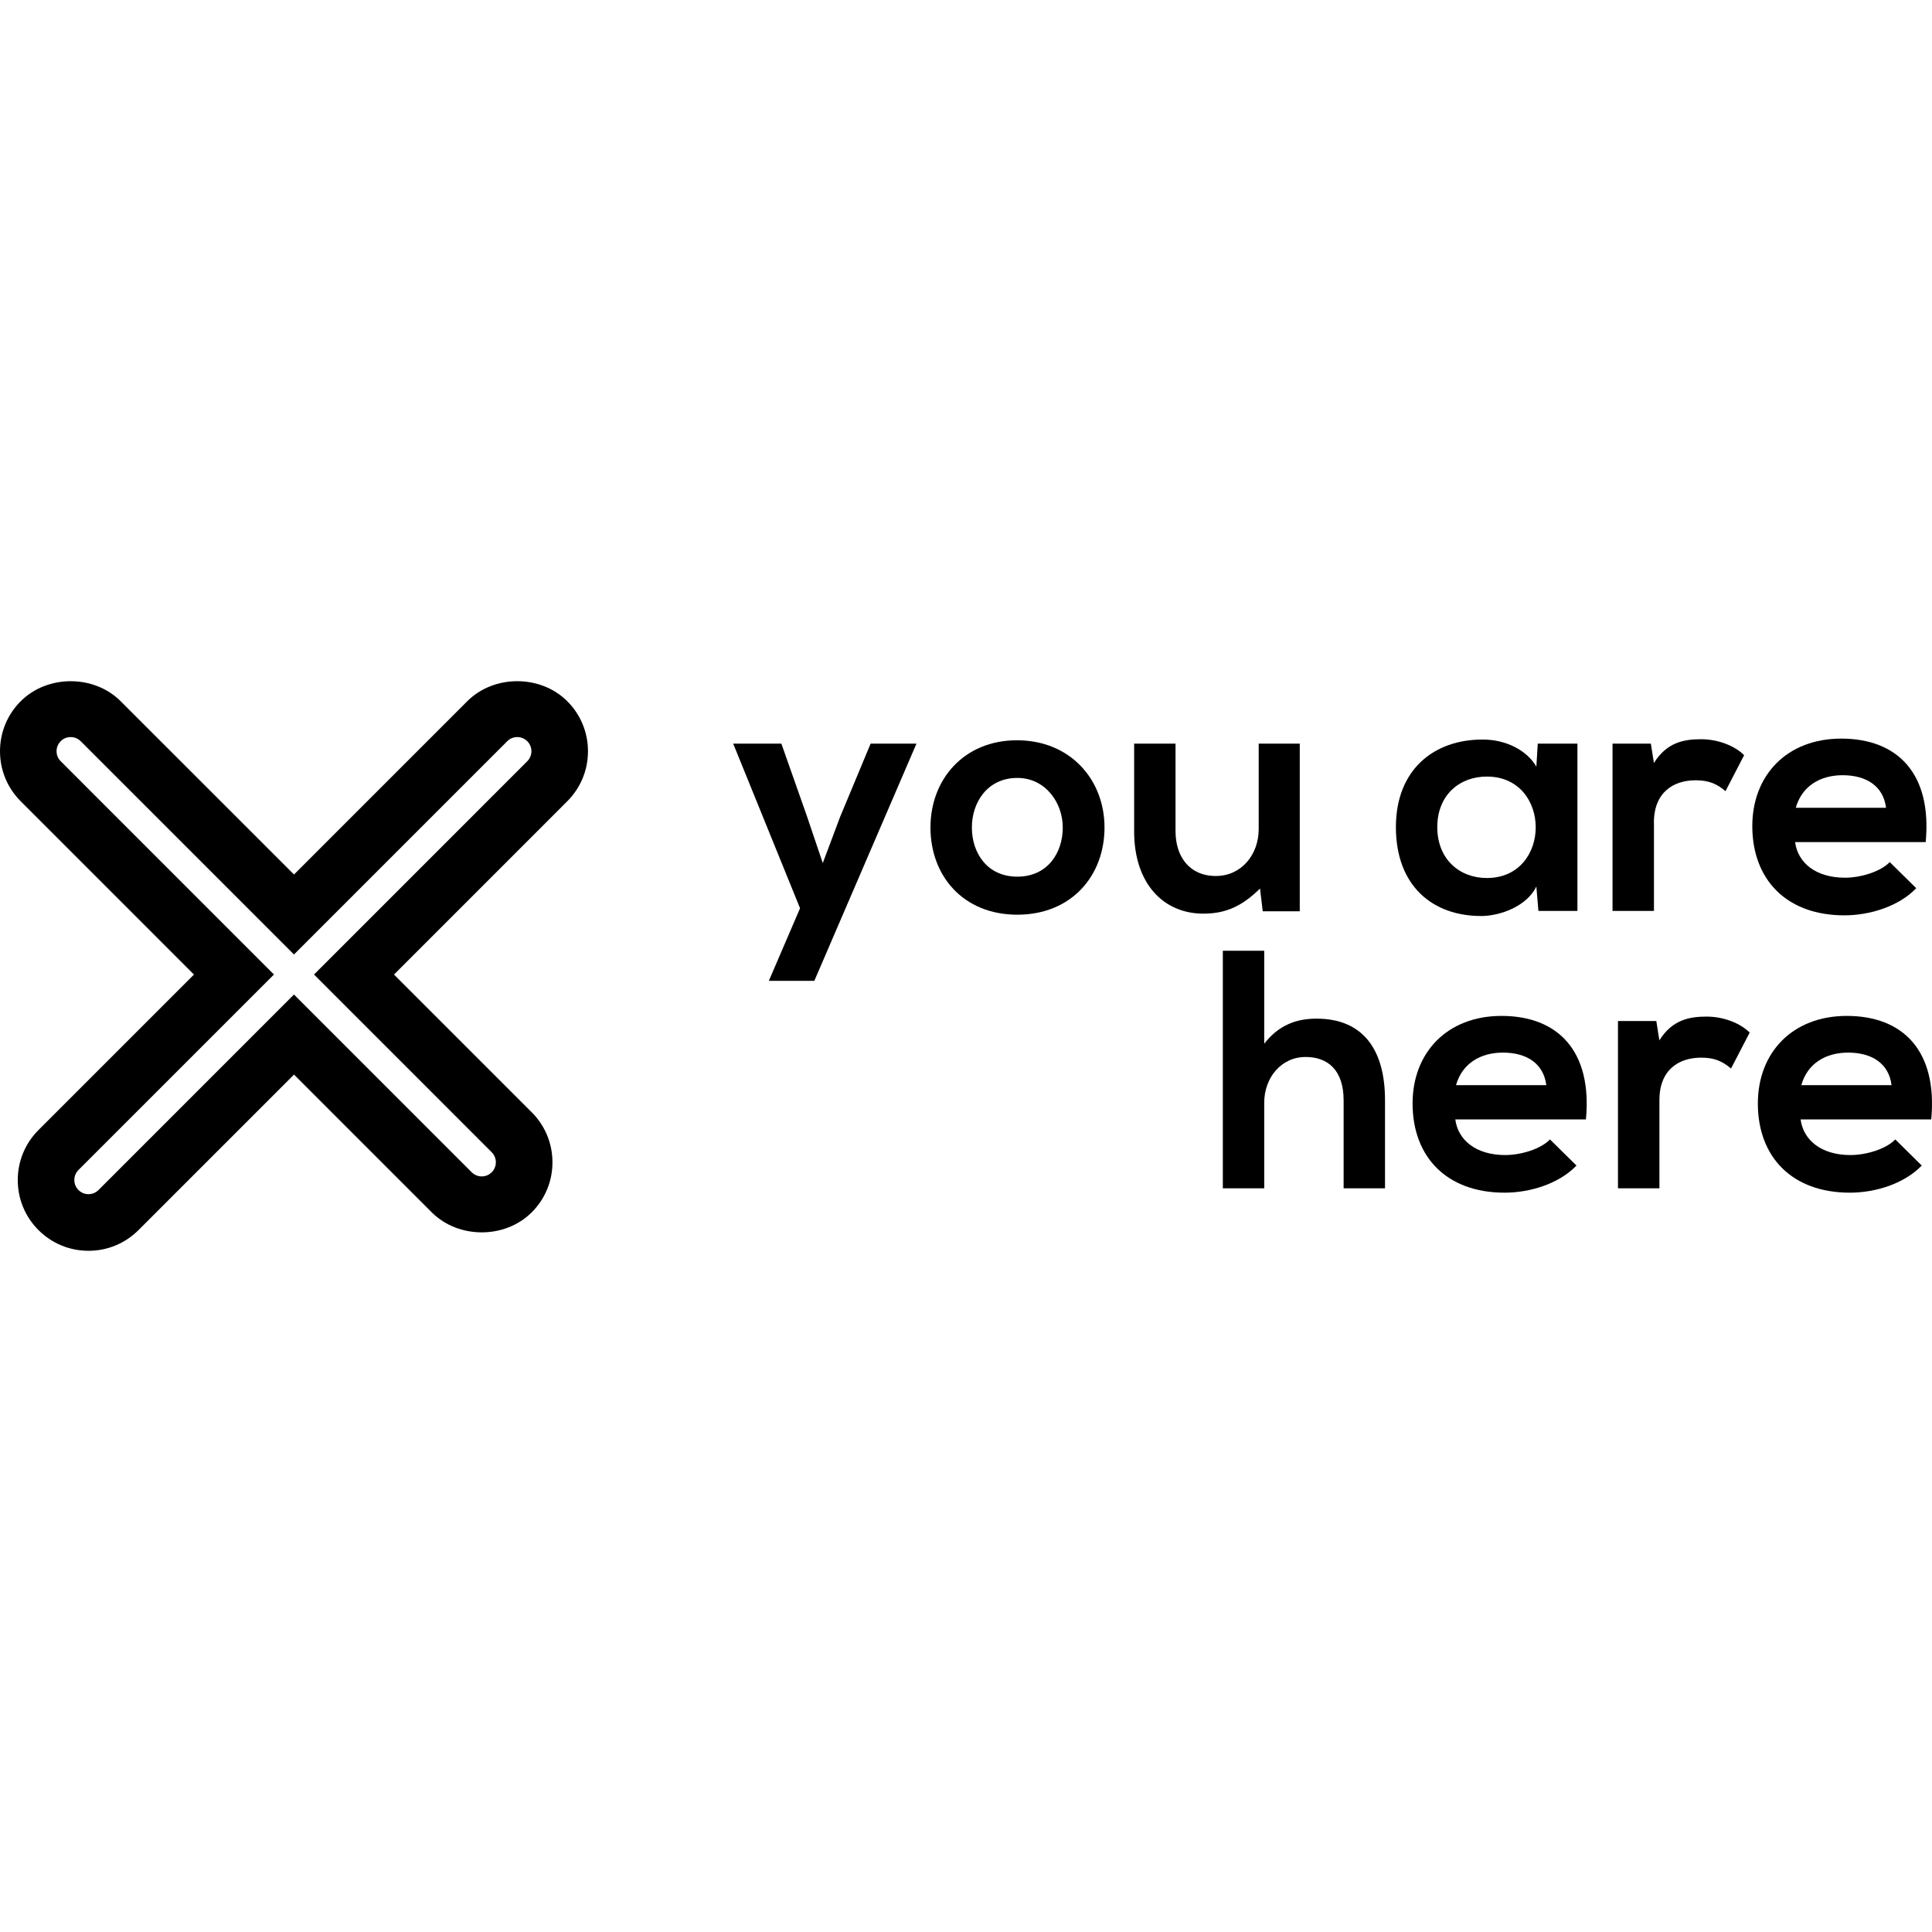 <?xml version="1.0" encoding="iso-8859-1"?>
<!-- Uploaded to: SVG Repo, www.svgrepo.com, Generator: SVG Repo Mixer Tools -->
<!DOCTYPE svg PUBLIC "-//W3C//DTD SVG 1.1//EN" "http://www.w3.org/Graphics/SVG/1.1/DTD/svg11.dtd">
<svg fill="#000000" version="1.1" id="Capa_1" xmlns="http://www.w3.org/2000/svg" xmlns:xlink="http://www.w3.org/1999/xlink" 
	 width="800px" height="800px" viewBox="0 0 239.304 239.304"
	 xml:space="preserve">
<g>
	<g>
		<path d="M57.877,86.855l-21.46,21.464L14.953,86.861c-3.306-3.312-9.078-3.31-12.388-0.005C0.91,88.51,0,90.71,0,93.051
			s0.91,4.542,2.565,6.196l21.46,21.464l-19.26,19.26c-1.653,1.656-2.565,3.856-2.565,6.197s0.912,4.541,2.565,6.194
			c1.655,1.652,3.855,2.566,6.196,2.566s4.538-0.914,6.196-2.566l19.26-19.26l17.058,17.06c3.309,3.309,9.081,3.309,12.388,0
			c1.655-1.653,2.565-3.854,2.565-6.194s-0.91-4.541-2.565-6.198l-17.06-17.059l21.46-21.464c1.655-1.655,2.566-3.855,2.566-6.196
			s-0.912-4.541-2.566-6.196C66.953,83.548,61.185,83.548,57.877,86.855z M65.31,94.289l-26.416,26.419l22.013,22.015
			c0.445,0.445,0.512,0.969,0.512,1.239c0,0.267-0.066,0.79-0.512,1.238c-0.445,0.448-0.967,0.514-1.24,0.514
			c-0.465,0-0.907-0.185-1.241-0.514l-22.013-22.015l-24.215,24.216c-0.445,0.444-0.967,0.513-1.241,0.513s-0.792-0.068-1.241-0.517
			c-0.445-0.445-0.511-0.962-0.511-1.235c0-0.271,0.066-0.794,0.511-1.242l24.215-24.215L7.517,94.285
			c-0.445-0.445-0.512-0.967-0.512-1.237c0-0.27,0.067-0.792,0.512-1.24c0.445-0.449,0.967-0.512,1.241-0.512
			c0.273,0,0.789,0.067,1.237,0.512l26.419,26.419l26.416-26.419c0.445-0.445,0.967-0.512,1.24-0.512
			c0.272,0,0.791,0.067,1.241,0.515c0.445,0.445,0.512,0.963,0.512,1.237C65.822,93.322,65.755,93.844,65.31,94.289z"/>
		<polygon points="104.056,101.189 101.912,106.904 99.939,101.063 96.785,92.112 90.817,92.112 99.097,112.498 95.231,121.492 
			100.865,121.492 113.515,92.112 107.837,92.112 		"/>
		<path d="M125.963,91.693c-6.597,0-10.713,4.873-10.713,10.804c0,5.967,4.03,10.8,10.757,10.8c6.722,0,10.801-4.833,10.801-10.8
			C136.811,96.566,132.564,91.693,125.963,91.693z M126.011,108.586c-3.742,0-5.631-2.939-5.631-6.093
			c0-3.112,1.93-6.136,5.631-6.136c3.442,0,5.626,3.023,5.626,6.136C131.637,105.647,129.748,108.586,126.011,108.586z"/>
		<path d="M156.406,112.876h4.586V92.112h-5.086v10.59c0,3.155-2.146,5.801-5.297,5.801c-3.278,0-5.004-2.397-5.004-5.547V92.112
			h-5.126v10.884c0,6.43,3.614,10.171,8.572,10.171c2.898,0,4.877-1.01,7.02-3.109L156.406,112.876z"/>
		<path d="M183.575,113.461c2.31-0.043,5.547-1.22,6.724-3.655l0.254,3.023h4.832V92.109h-4.914l-0.172,2.855
			c-1.177-2.06-3.825-3.36-6.598-3.36c-6.05-0.041-10.8,3.697-10.8,10.843C172.901,109.723,177.438,113.502,183.575,113.461z
			 M184.167,96.188c8.069,0,8.069,12.566,0,12.566c-3.409,0-6.14-2.351-6.14-6.303C178.027,98.498,180.758,96.188,184.167,96.188z"
			/>
		<path d="M204.857,101.905c0-3.824,2.478-5.257,5.167-5.257c1.684,0,2.649,0.462,3.703,1.345l2.307-4.454
			c-1.13-1.136-3.189-1.976-5.335-1.976c-2.105,0-4.244,0.378-5.839,2.943l-0.38-2.397h-4.746v20.721h5.13v-10.925H204.857z"/>
		<path d="M228.442,113.377c3.152,0,6.729-1.094,8.911-3.36l-3.281-3.236c-1.178,1.22-3.655,1.935-5.547,1.935
			c-3.614,0-5.842-1.85-6.178-4.413h16.177c0.801-8.531-3.531-12.817-10.462-12.817c-6.725,0-11.016,4.538-11.016,10.841
			C217.054,108.964,221.297,113.377,228.442,113.377z M228.234,96.02c2.939,0,5.04,1.345,5.379,4.033h-11.18
			C223.187,97.365,225.459,96.02,228.234,96.02z"/>
		<path d="M163.065,126.172c-2.354,0-4.626,0.716-6.475,3.107v-11.515h-5.126v29.423h5.126v-10.592c0-3.106,2.102-5.674,5.127-5.674
			c2.728,0,4.709,1.599,4.709,5.38v10.886h5.126v-10.927C171.553,130.163,168.945,126.172,163.065,126.172z"/>
		<path d="M185.98,125.834c-6.721,0-11.013,4.541-11.013,10.845c0,6.639,4.244,11.05,11.39,11.05c3.151,0,6.728-1.092,8.911-3.36
			l-3.282-3.234c-1.177,1.222-3.654,1.934-5.544,1.934c-3.617,0-5.845-1.848-6.184-4.411h16.18
			C197.246,130.122,192.914,125.834,185.98,125.834z M180.348,134.41c0.76-2.689,3.028-4.031,5.804-4.031
			c2.94,0,5.038,1.345,5.38,4.031H180.348z"/>
		<path d="M205.535,128.863l-0.377-2.396h-4.75v20.721h5.134v-10.927c0-3.822,2.478-5.257,5.171-5.257
			c1.68,0,2.648,0.463,3.699,1.346l2.31-4.452c-1.133-1.137-3.192-1.979-5.335-1.979
			C209.278,125.919,207.137,126.299,205.535,128.863z"/>
		<path d="M228.751,125.834c-6.729,0-11.017,4.541-11.017,10.845c0,6.639,4.247,11.05,11.39,11.05c3.151,0,6.725-1.092,8.911-3.36
			l-3.278-3.234c-1.181,1.222-3.658,1.934-5.555,1.934c-3.61,0-5.835-1.848-6.173-4.411h16.18
			C240.01,130.122,235.684,125.834,228.751,125.834z M223.118,134.41c0.753-2.689,3.024-4.031,5.797-4.031
			c2.943,0,5.044,1.345,5.38,4.031H223.118z"/>
	</g>
</g>
</svg>